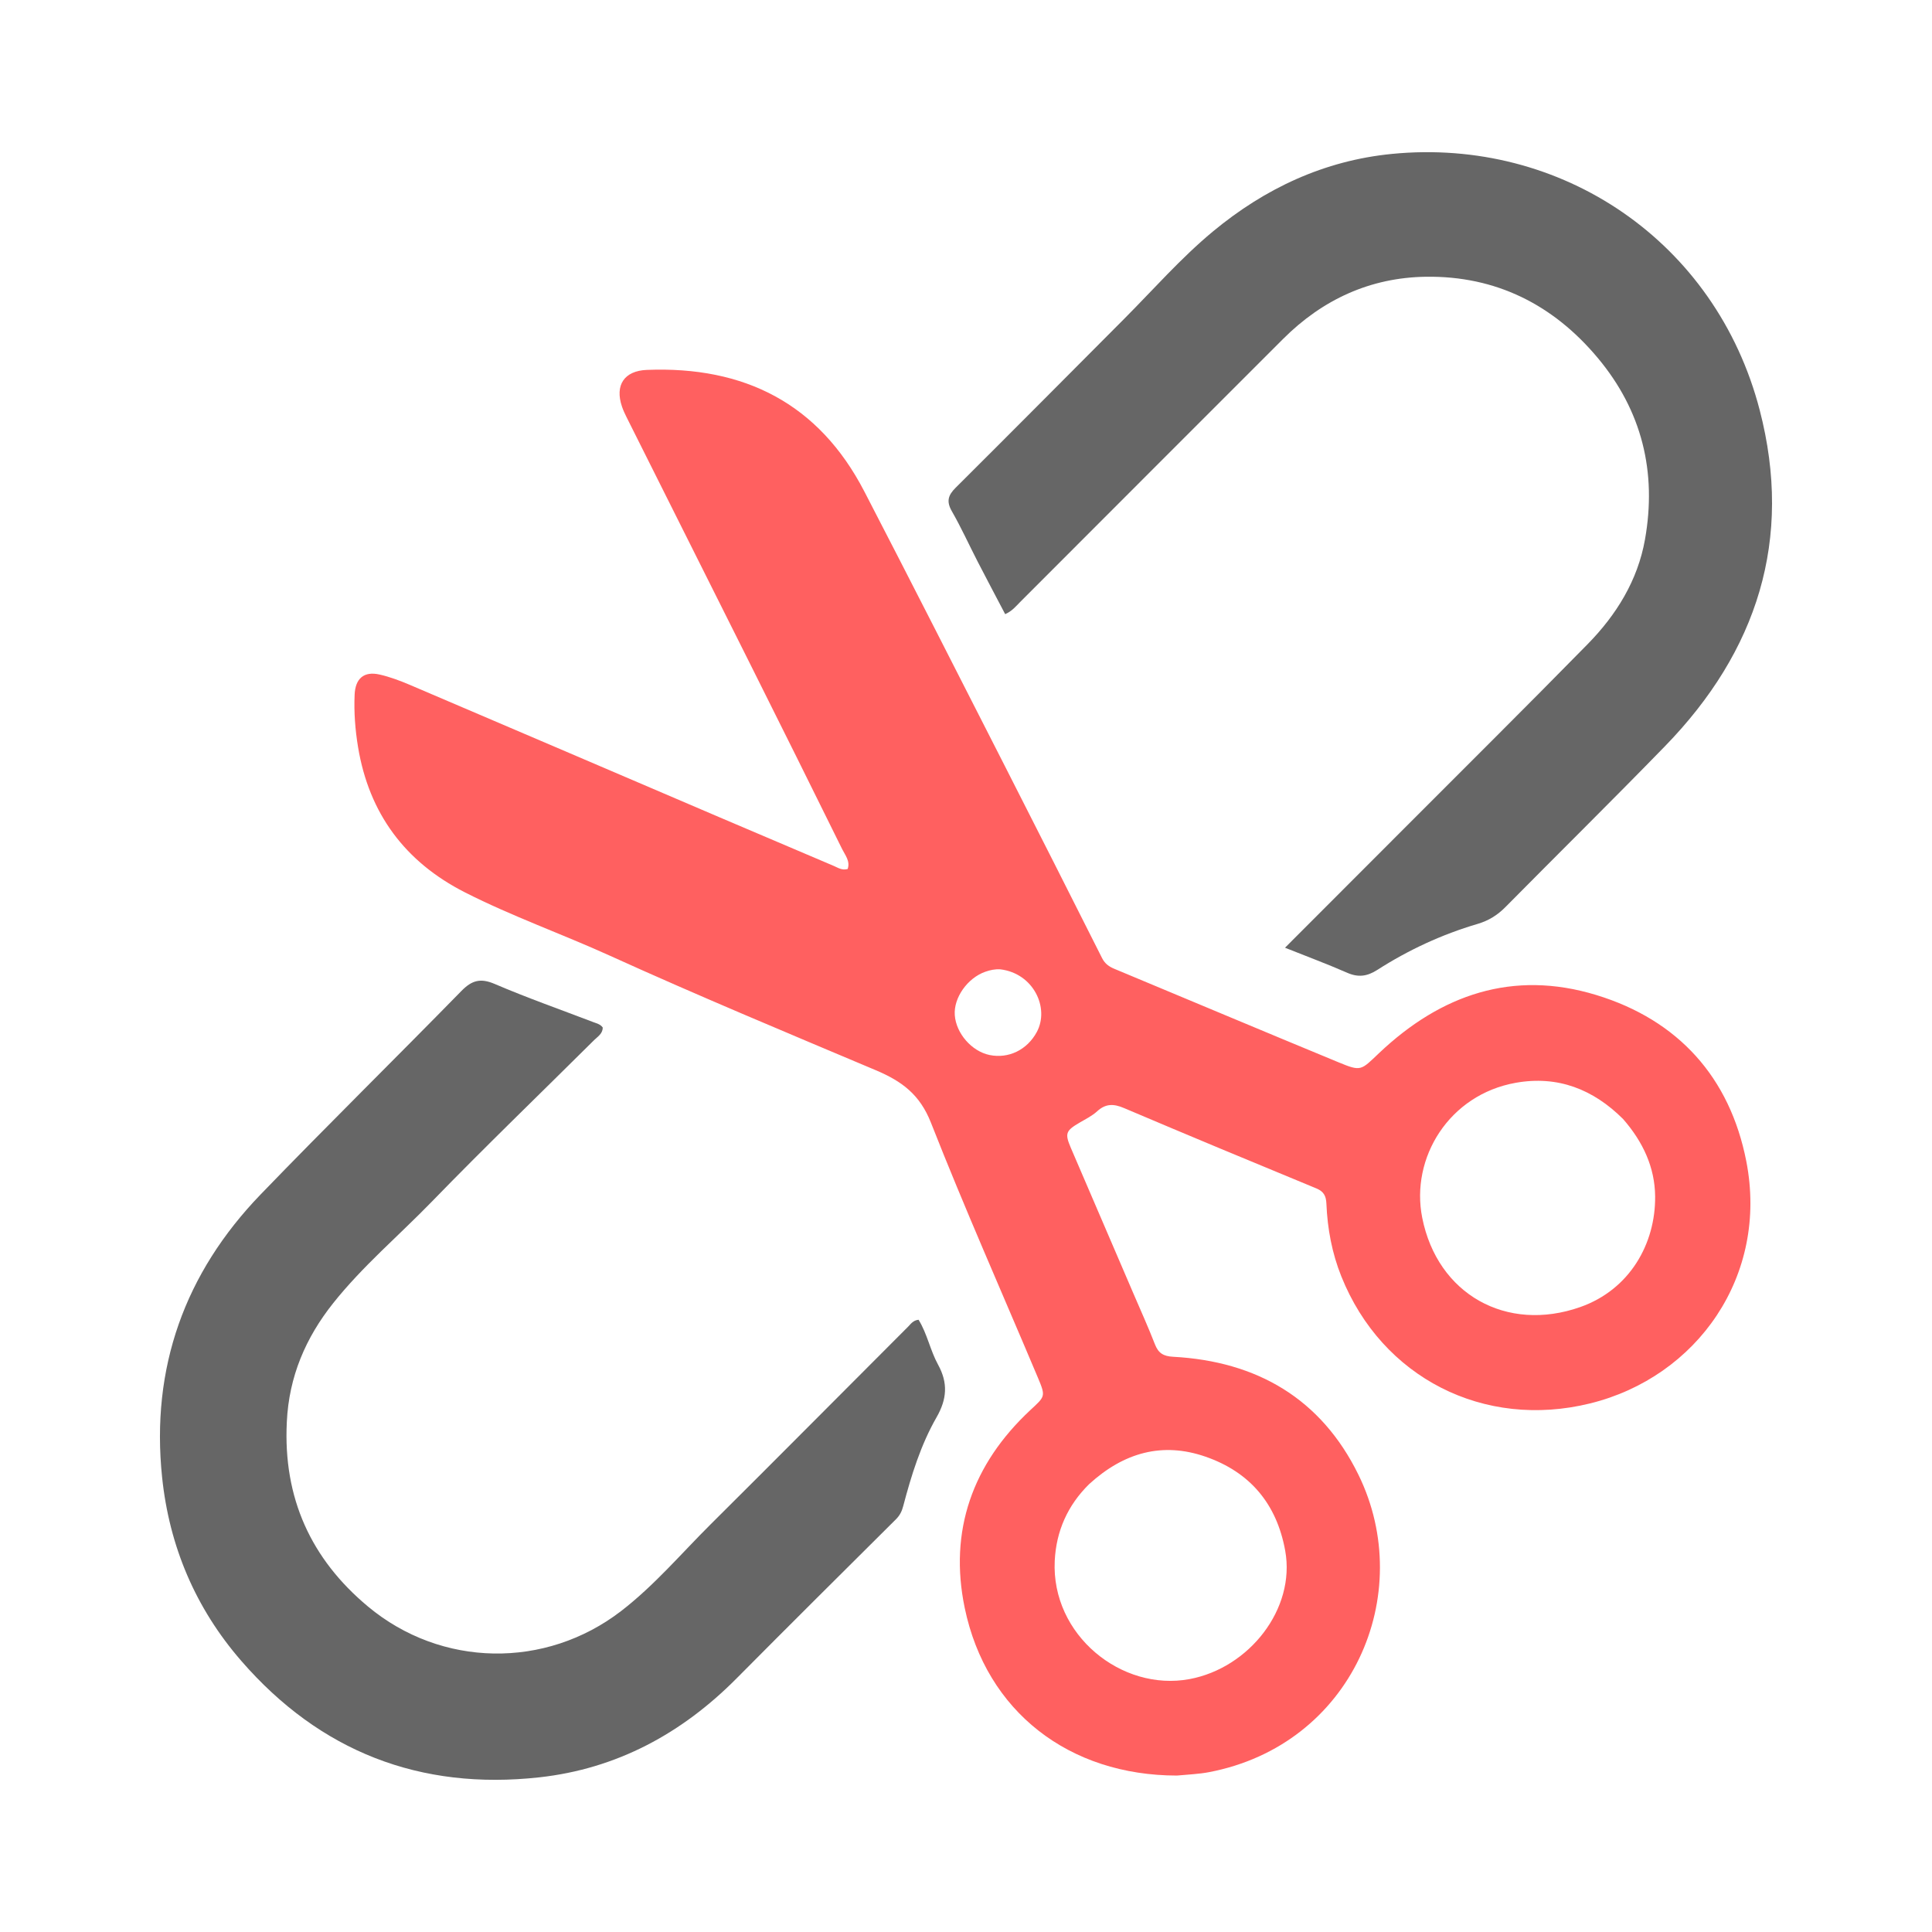 <svg xmlns="http://www.w3.org/2000/svg" version="1.1" xmlns:xlink="http://www.w3.org/1999/xlink" width="750" height="750"><svg xml:space="preserve" width="750" height="750" version="1.1" id="SvgjsSvg1028" sodipodi:docname="file (1) (1)2.svg" inkscape:version="1.3 (0e150ed6c4, 2023-07-21)" xmlns:inkscape="http://www.inkscape.org/namespaces/inkscape" xmlns:sodipodi="http://sodipodi.sourceforge.net/DTD/sodipodi-0.dtd" xmlns="http://www.w3.org/2000/svg" xmlns:svg="http://www.w3.org/2000/svg"><defs id="SvgjsDefs1027"></defs><sodipodi:namedview id="SvgjsSodipodi:namedview1026" pagecolor="#ffffff" bordercolor="#000000" borderopacity="0.25" inkscape:showpageshadow="2" inkscape:pageopacity="0.0" inkscape:pagecheckerboard="0" inkscape:deskcolor="#d1d1d1" inkscape:zoom="0.98940557" inkscape:cx="220.83967" inkscape:cy="361.32807" inkscape:window-width="3840" inkscape:window-height="2054" inkscape:window-x="-11" inkscape:window-y="-11" inkscape:window-maximized="1" inkscape:current-layer="svg2"></sodipodi:namedview><path d="m 456.925,689.27 c -41.889,-0.01 -74.04,-24.785 -82.414,-65.036 -6.232,-29.95 3.001,-55.872 25.43,-76.806 5.741,-5.358 6.104,-5.187 2.975,-12.613 -13.897,-32.977 -28.432,-65.7 -41.526,-98.99 -4.305,-10.943 -11.26,-16.086 -21.43,-20.377 -34.503,-14.558 -69.08,-28.962 -103.193,-44.444 -18.638,-8.458 -37.999,-15.3 -56.275,-24.587 -23.265,-11.823 -37.236,-30.645 -41.498,-56.414 -1.108,-6.7 -1.63,-13.517 -1.325,-20.368 0.276,-6.213 3.578,-9.182 9.733,-7.772 4.027,0.922 7.97,2.41 11.783,4.035 40.13,17.108 80.222,34.303 120.332,51.456 14.697,6.285 29.413,12.527 44.124,18.78 1.653,0.702 3.216,1.834 5.425,1.21 1.068,-3.047 -0.99,-5.39 -2.15,-7.742 -11.855,-24.05 -23.81,-48.05 -35.798,-72.035 -15.937,-31.886 -31.93,-63.743 -47.885,-95.62 -0.669,-1.337 -1.306,-2.706 -1.784,-4.12 -2.825,-8.342 0.904,-13.88 9.641,-14.23 37.762,-1.512 66.722,12.972 84.434,47.161 18.387,35.492 36.478,71.137 54.632,106.75 12.63,24.773 25.168,49.594 37.675,74.43 1.068,2.121 2.645,3.273 4.714,4.136 29.044,12.11 58.048,24.317 87.13,36.334 8.82,3.644 8.62,3.094 15.721,-3.63 23.961,-22.682 51.898,-32.386 84.268,-22.519 31.904,9.725 51.856,32.045 58.23,64.431 8.77,44.572 -19.07,83.874 -60.604,94.112 -41.242,10.166 -80.808,-9.948 -96.588,-49.312 -3.618,-9.023 -5.382,-18.48 -5.786,-28.15 -0.128,-3.064 -0.993,-4.798 -3.94,-6.014 -24.929,-10.288 -49.83,-20.64 -74.65,-31.185 -4,-1.699 -7.098,-1.77 -10.4,1.254 -1.929,1.767 -4.383,2.99 -6.677,4.325 -5.529,3.22 -5.964,4.236 -3.53,9.92 8.131,18.976 16.305,37.936 24.453,56.906 2.76,6.426 5.646,12.803 8.175,19.32 1.333,3.433 3.294,4.63 7.047,4.83 32.54,1.748 57.49,16.25 71.968,45.826 22.727,46.427 -2.476,104.872 -58.066,115.436 -3.905,0.742 -7.924,0.887 -12.37,1.31 m 173.147,-254.874 c -11.578,-11.537 -25.33,-16.96 -41.665,-14.053 -25.902,4.61 -40.914,29.15 -36.3,52.383 5.904,29.724 32.726,44.741 61.335,34.678 19.177,-6.746 29.268,-24.542 29.082,-42.992 -0.11,-11.113 -4.603,-21.033 -12.452,-30.016 m -207.283,141.76 c -8.31,8.183 -12.774,18.193 -13.339,29.744 -1.406,28.78 25.94,50.856 52.347,45.92 23.134,-4.326 41.21,-27.233 37.12,-49.839 -3.296,-18.22 -13.69,-30.507 -30.9,-36.489 -16.722,-5.813 -31.732,-1.672 -45.228,10.665 m -34.44,-199.86 c -2.025,-0.14 -3.955,0.268 -5.856,0.937 -6.917,2.434 -12.315,10.08 -11.845,16.812 0.496,7.106 6.575,14.083 13.51,15.507 7.398,1.52 14.606,-2.02 18.324,-8.917 5.028,-9.328 -1.234,-22.766 -14.133,-24.34 z" style="fill:#ff6060;fill-opacity:1" id="SvgjsPath1025"></path><path d="m 543.426,323.274 c 24.48,-24.544 48.86,-48.707 72.891,-73.21 11.14,-11.356 19.43,-24.7 22.257,-40.604 4.656,-26.194 -1.14,-49.968 -18.33,-70.519 -17.332,-20.723 -39.58,-31.887 -66.71,-31.506 -21.55,0.302 -40.09,8.824 -55.366,24.075 -34.08,34.028 -68.087,68.132 -102.143,102.185 -1.608,1.608 -3.05,3.486 -5.815,4.72 -3.642,-6.946 -7.208,-13.653 -10.687,-20.405 -3.355,-6.51 -6.375,-13.205 -10.015,-19.548 -2.167,-3.777 -1.49,-6.179 1.447,-9.1 21.853,-21.749 43.57,-43.635 65.335,-65.47 11.404,-11.44 22.051,-23.649 34.528,-34.004 20.242,-16.8 43.316,-27.564 69.495,-30.138 65.79,-6.468 125.785,33.962 142.797,99.433 13.045,50.204 -0.962,93.684 -36.737,130.466 -20.447,21.021 -41.335,41.612 -61.955,62.465 -3.12,3.156 -6.526,5.288 -10.883,6.57 -13.8,4.063 -26.793,10.098 -38.904,17.857 -3.91,2.506 -7.367,2.965 -11.644,1.09 -7.564,-3.319 -15.32,-6.198 -24.15,-9.722 l 44.59,-44.636 z m -432.084,228.772 c -1.46,29.478 9.395,53.157 31.49,71.59 28.447,23.73 68.967,24.366 98.317,1.745 12.844,-9.9 23.33,-22.316 34.776,-33.696 25.634,-25.48 51.087,-51.146 76.64,-76.71 1.022,-1.022 1.862,-2.402 4.02,-2.65 3.333,5.355 4.514,11.87 7.576,17.444 3.91,7.118 3.45,13.372 -0.588,20.417 -6.143,10.72 -9.802,22.555 -12.946,34.486 -0.53,2.018 -1.318,3.617 -2.81,5.1 -20.668,20.558 -41.358,41.095 -61.89,61.788 -21.242,21.41 -46.552,35.088 -76.56,38.398 -46.24,5.101 -85.114,-9.967 -115.743,-45.252 -17.76,-20.458 -27.92,-44.493 -30.7,-71.275 -4.4,-42.412 8.763,-79.2 38.288,-109.79 25.675,-26.602 52.055,-52.524 77.91,-78.954 4.078,-4.168 7.428,-5.078 12.962,-2.703 12.53,5.376 25.428,9.897 38.173,14.777 1.368,0.524 2.88,0.844 3.745,2.16 -0.098,2.448 -2.005,3.494 -3.363,4.844 -21.033,20.9 -42.395,41.48 -63.045,62.75 -12.753,13.136 -26.837,25.013 -38.272,39.392 -10.6,13.33 -17.157,28.401 -17.98,46.14 z" style="fill:#666666;fill-opacity:1" id="SvgjsPath1024"></path></svg><style>@media (prefers-color-scheme: light) { :root { filter: none; } }
@media (prefers-color-scheme: dark) { :root { filter: none; } }
</style></svg>